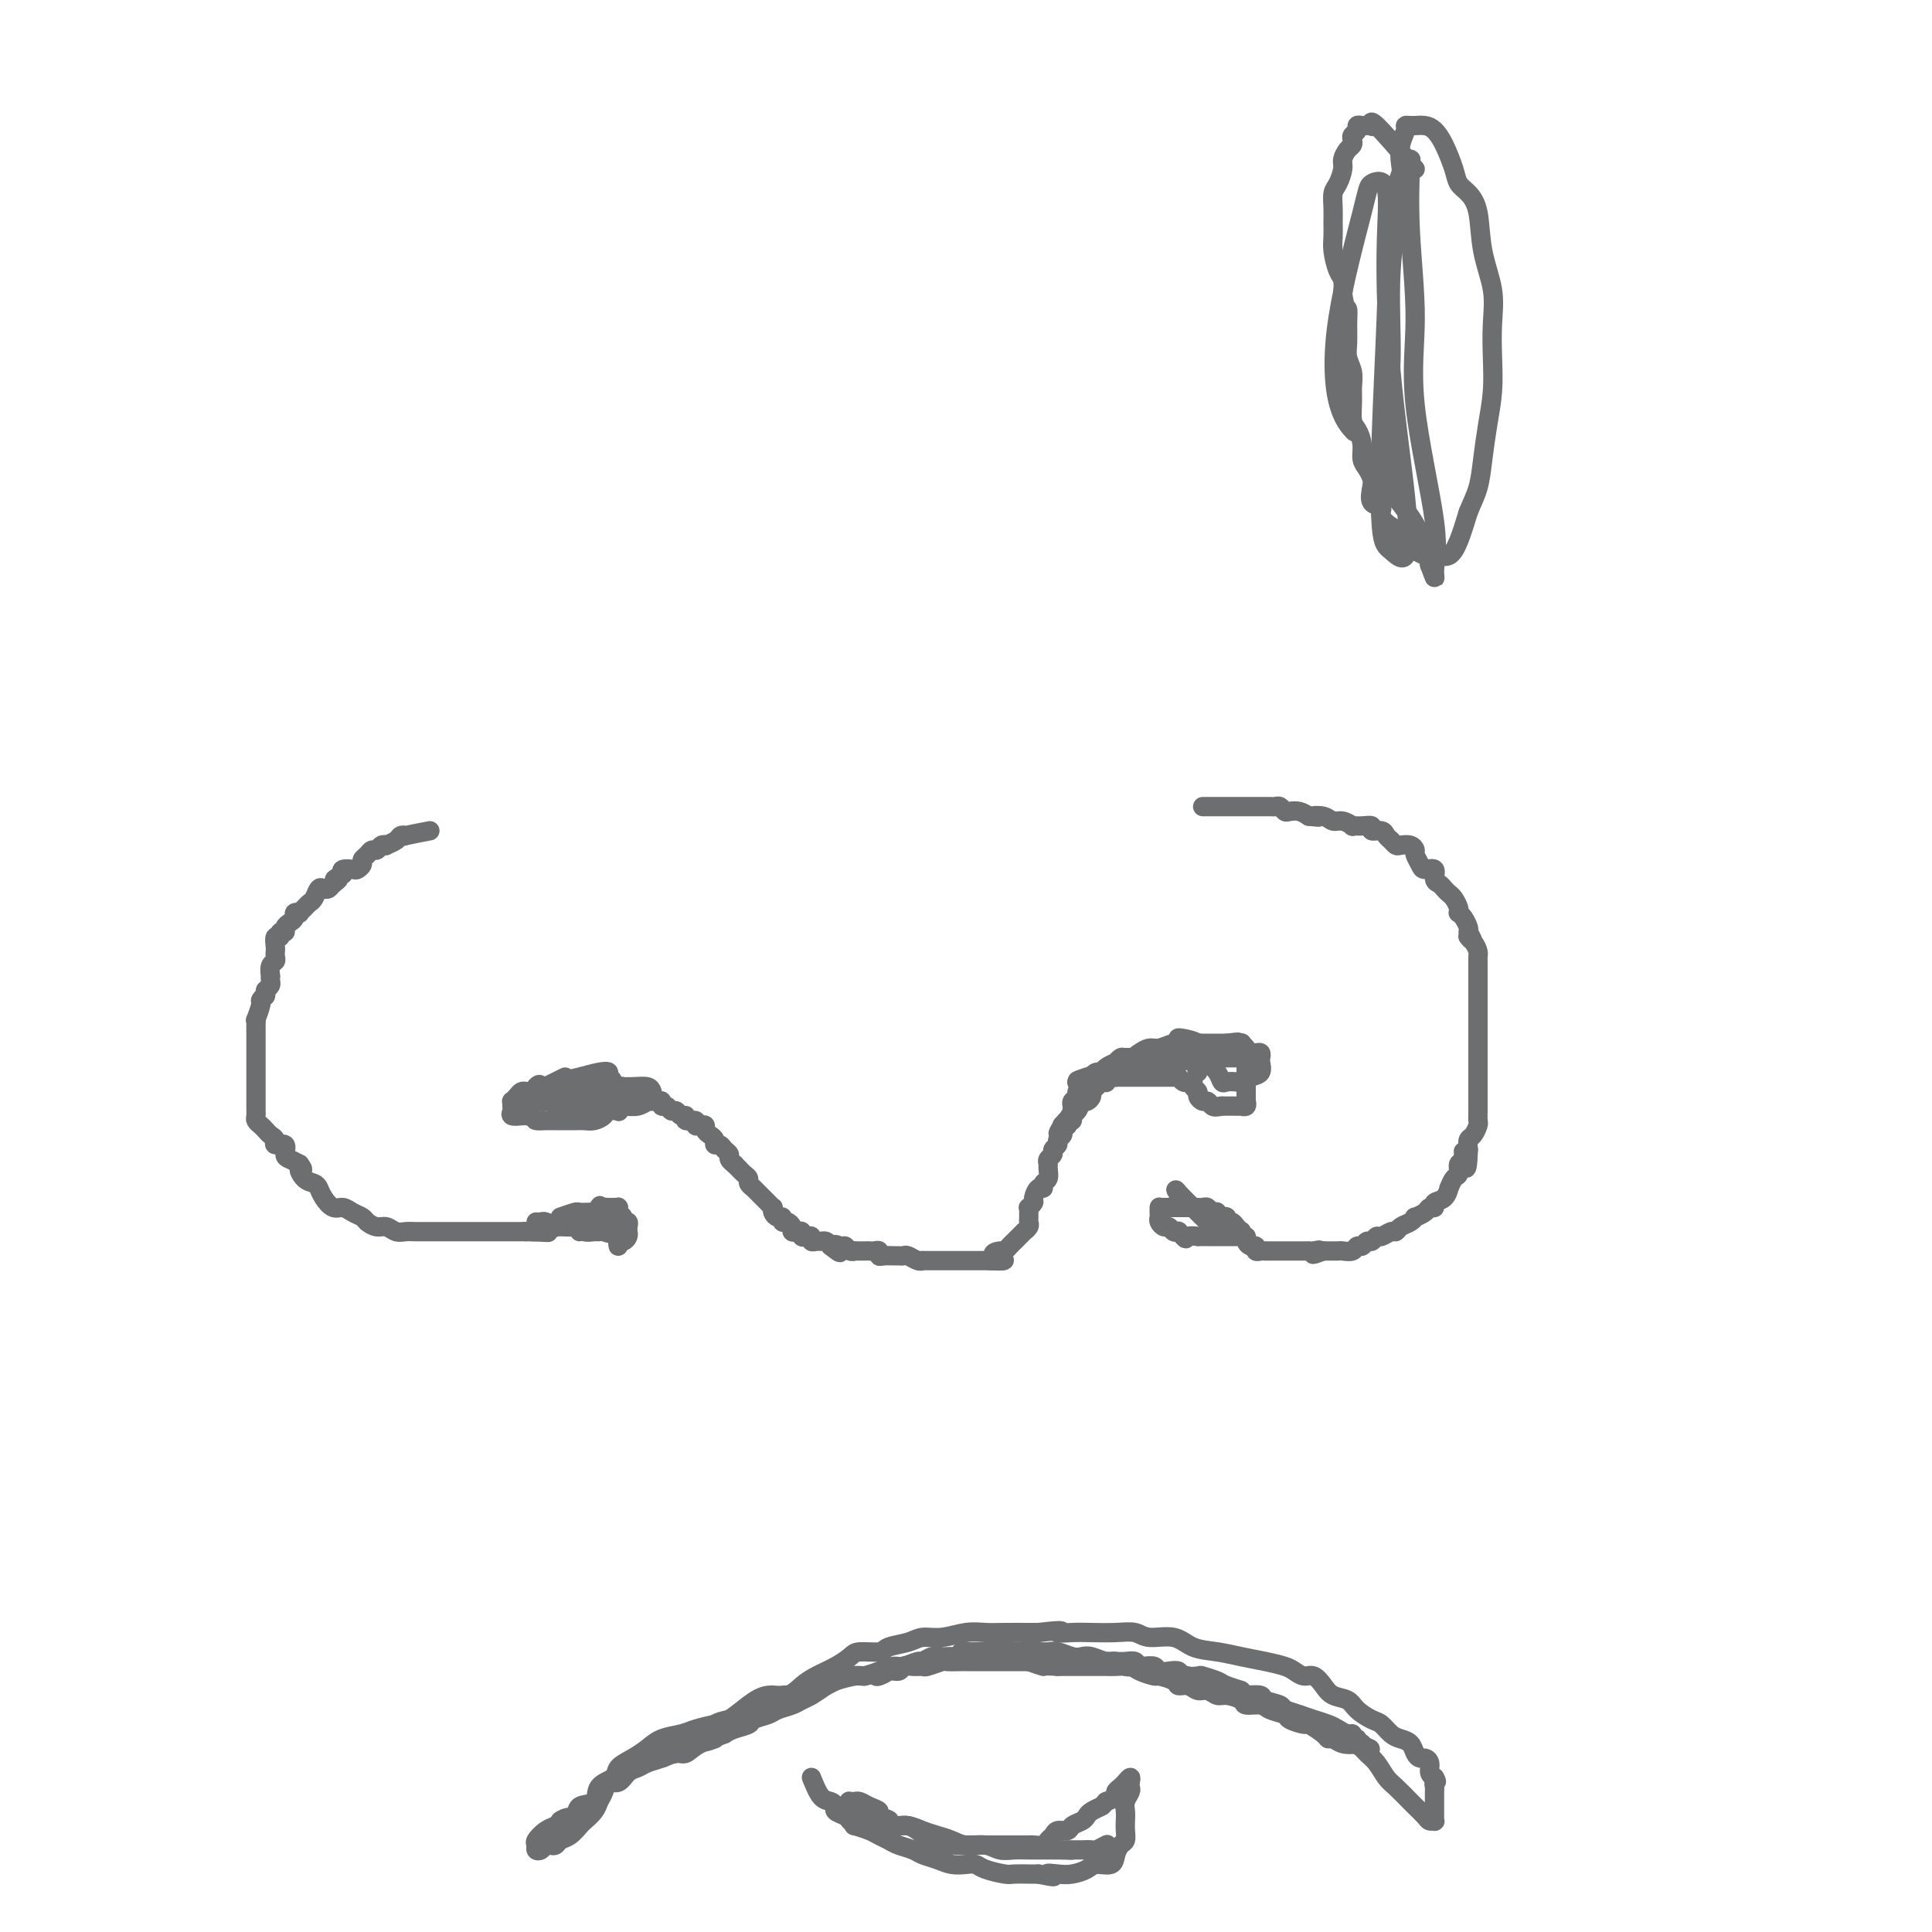 <svg viewBox='0 0 400 400' version='1.1' xmlns='http://www.w3.org/2000/svg' xmlns:xlink='http://www.w3.org/1999/xlink'><g fill='none' stroke='#6D6E70' stroke-width='4' stroke-linecap='round' stroke-linejoin='round'><path d='M89,172c-2.140,0.417 -4.280,0.833 -5,1c-0.720,0.167 -0.020,0.083 0,0c0.020,-0.083 -0.639,-0.167 -1,0c-0.361,0.167 -0.425,0.585 -1,1c-0.575,0.415 -1.660,0.828 -2,1c-0.340,0.172 0.064,0.101 0,0c-0.064,-0.101 -0.595,-0.234 -1,0c-0.405,0.234 -0.682,0.836 -1,1c-0.318,0.164 -0.677,-0.110 -1,0c-0.323,0.110 -0.610,0.604 -1,1c-0.390,0.396 -0.882,0.694 -1,1c-0.118,0.306 0.140,0.621 0,1c-0.140,0.379 -0.677,0.823 -1,1c-0.323,0.177 -0.433,0.086 -1,0c-0.567,-0.086 -1.591,-0.167 -2,0c-0.409,0.167 -0.205,0.584 0,1'/><path d='M71,181c-2.963,1.574 -1.371,1.008 -1,1c0.371,-0.008 -0.478,0.540 -1,1c-0.522,0.460 -0.717,0.830 -1,1c-0.283,0.170 -0.653,0.139 -1,0c-0.347,-0.139 -0.671,-0.387 -1,0c-0.329,0.387 -0.661,1.410 -1,2c-0.339,0.590 -0.683,0.746 -1,1c-0.317,0.254 -0.606,0.607 -1,1c-0.394,0.393 -0.893,0.826 -1,1c-0.107,0.174 0.177,0.088 0,0c-0.177,-0.088 -0.817,-0.177 -1,0c-0.183,0.177 0.091,0.621 0,1c-0.091,0.379 -0.545,0.694 -1,1c-0.455,0.306 -0.910,0.602 -1,1c-0.090,0.398 0.186,0.898 0,1c-0.186,0.102 -0.834,-0.193 -1,0c-0.166,0.193 0.152,0.875 0,1c-0.152,0.125 -0.773,-0.307 -1,0c-0.227,0.307 -0.061,1.353 0,2c0.061,0.647 0.017,0.895 0,1c-0.017,0.105 -0.008,0.068 0,0c0.008,-0.068 0.016,-0.168 0,0c-0.016,0.168 -0.057,0.605 0,1c0.057,0.395 0.211,0.750 0,1c-0.211,0.250 -0.788,0.396 -1,1c-0.212,0.604 -0.060,1.667 0,2c0.060,0.333 0.026,-0.066 0,0c-0.026,0.066 -0.046,0.595 0,1c0.046,0.405 0.156,0.687 0,1c-0.156,0.313 -0.578,0.656 -1,1'/><path d='M55,205c-0.399,2.025 0.103,1.088 0,1c-0.103,-0.088 -0.812,0.672 -1,1c-0.188,0.328 0.146,0.224 0,1c-0.146,0.776 -0.771,2.432 -1,3c-0.229,0.568 -0.061,0.049 0,0c0.061,-0.049 0.016,0.372 0,1c-0.016,0.628 -0.004,1.464 0,2c0.004,0.536 0.001,0.774 0,1c-0.001,0.226 -0.000,0.441 0,1c0.000,0.559 0.000,1.463 0,2c-0.000,0.537 -0.000,0.706 0,1c0.000,0.294 0.000,0.712 0,1c-0.000,0.288 -0.000,0.444 0,1c0.000,0.556 -0.000,1.511 0,2c0.000,0.489 0.000,0.512 0,1c-0.000,0.488 -0.000,1.440 0,2c0.000,0.560 0.000,0.727 0,1c-0.000,0.273 -0.001,0.650 0,1c0.001,0.350 0.003,0.671 0,1c-0.003,0.329 -0.012,0.665 0,1c0.012,0.335 0.044,0.667 0,1c-0.044,0.333 -0.165,0.666 0,1c0.165,0.334 0.617,0.668 1,1c0.383,0.332 0.699,0.662 1,1c0.301,0.338 0.588,0.686 1,1c0.412,0.314 0.950,0.595 1,1c0.050,0.405 -0.387,0.935 0,1c0.387,0.065 1.599,-0.333 2,0c0.401,0.333 -0.007,1.397 0,2c0.007,0.603 0.431,0.744 1,1c0.569,0.256 1.285,0.628 2,1'/><path d='M62,241c1.360,1.820 0.262,0.871 0,1c-0.262,0.129 0.314,1.335 1,2c0.686,0.665 1.482,0.790 2,1c0.518,0.210 0.757,0.504 1,1c0.243,0.496 0.489,1.194 1,2c0.511,0.806 1.288,1.721 2,2c0.712,0.279 1.360,-0.079 2,0c0.640,0.079 1.274,0.595 2,1c0.726,0.405 1.545,0.701 2,1c0.455,0.299 0.545,0.602 1,1c0.455,0.398 1.276,0.891 2,1c0.724,0.109 1.350,-0.167 2,0c0.650,0.167 1.324,0.777 2,1c0.676,0.223 1.354,0.060 2,0c0.646,-0.060 1.260,-0.016 2,0c0.740,0.016 1.607,0.004 2,0c0.393,-0.004 0.313,-0.001 1,0c0.687,0.001 2.143,0.000 3,0c0.857,-0.000 1.117,-0.000 2,0c0.883,0.000 2.391,0.000 3,0c0.609,-0.000 0.319,-0.000 1,0c0.681,0.000 2.333,0.000 3,0c0.667,-0.000 0.350,-0.000 1,0c0.650,0.000 2.268,0.000 3,0c0.732,-0.000 0.578,-0.000 1,0c0.422,0.000 1.420,0.000 2,0c0.580,-0.000 0.743,-0.000 1,0c0.257,0.000 0.608,0.000 1,0c0.392,-0.000 0.826,-0.000 1,0c0.174,0.000 0.087,0.000 0,0'/><path d='M111,255c5.250,0.310 0.875,0.083 -1,0c-1.875,-0.083 -1.250,-0.024 -1,0c0.250,0.024 0.125,0.012 0,0'/><path d='M116,252c1.209,-0.422 2.419,-0.845 3,-1c0.581,-0.155 0.534,-0.043 1,0c0.466,0.043 1.445,0.015 2,0c0.555,-0.015 0.687,-0.019 1,0c0.313,0.019 0.806,0.061 1,0c0.194,-0.061 0.090,-0.224 0,0c-0.090,0.224 -0.164,0.834 0,1c0.164,0.166 0.567,-0.113 1,0c0.433,0.113 0.898,0.619 1,1c0.102,0.381 -0.158,0.638 0,1c0.158,0.362 0.735,0.828 1,1c0.265,0.172 0.219,0.049 0,0c-0.219,-0.049 -0.609,-0.025 -1,0'/><path d='M126,255c0.444,0.618 -0.444,0.162 -1,0c-0.556,-0.162 -0.778,-0.029 -1,0c-0.222,0.029 -0.443,-0.045 -1,0c-0.557,0.045 -1.450,0.208 -2,0c-0.550,-0.208 -0.759,-0.787 -1,-1c-0.241,-0.213 -0.516,-0.061 -1,0c-0.484,0.061 -1.176,0.030 -2,0c-0.824,-0.030 -1.780,-0.061 -2,0c-0.220,0.061 0.295,0.212 0,0c-0.295,-0.212 -1.399,-0.789 -2,-1c-0.601,-0.211 -0.700,-0.057 -1,0c-0.300,0.057 -0.800,0.016 -1,0c-0.200,-0.016 -0.100,-0.008 0,0'/><path d='M107,231c1.591,-2.536 3.182,-5.072 4,-6c0.818,-0.928 0.862,-0.249 1,0c0.138,0.249 0.368,0.067 1,0c0.632,-0.067 1.666,-0.018 2,0c0.334,0.018 -0.031,0.005 0,0c0.031,-0.005 0.460,-0.001 1,0c0.540,0.001 1.191,0.000 2,0c0.809,-0.000 1.775,-0.000 2,0c0.225,0.000 -0.291,0.000 0,0c0.291,-0.000 1.387,0.000 2,0c0.613,-0.000 0.742,-0.000 1,0c0.258,0.000 0.647,0.000 1,0c0.353,-0.000 0.672,-0.001 1,0c0.328,0.001 0.665,0.003 1,0c0.335,-0.003 0.667,-0.011 1,0c0.333,0.011 0.667,0.041 1,0c0.333,-0.041 0.667,-0.155 1,0c0.333,0.155 0.667,0.577 1,1'/><path d='M130,226c3.122,0.090 1.427,-0.186 1,0c-0.427,0.186 0.414,0.835 1,1c0.586,0.165 0.917,-0.153 1,0c0.083,0.153 -0.084,0.777 0,1c0.084,0.223 0.418,0.045 1,0c0.582,-0.045 1.413,0.045 2,0c0.587,-0.045 0.931,-0.223 1,0c0.069,0.223 -0.137,0.849 0,1c0.137,0.151 0.615,-0.171 1,0c0.385,0.171 0.675,0.834 1,1c0.325,0.166 0.683,-0.167 1,0c0.317,0.167 0.592,0.833 1,1c0.408,0.167 0.949,-0.165 1,0c0.051,0.165 -0.389,0.828 0,1c0.389,0.172 1.606,-0.147 2,0c0.394,0.147 -0.035,0.760 0,1c0.035,0.240 0.535,0.105 1,0c0.465,-0.105 0.894,-0.182 1,0c0.106,0.182 -0.112,0.622 0,1c0.112,0.378 0.555,0.693 1,1c0.445,0.307 0.894,0.607 1,1c0.106,0.393 -0.130,0.879 0,1c0.130,0.121 0.627,-0.121 1,0c0.373,0.121 0.622,0.607 1,1c0.378,0.393 0.885,0.693 1,1c0.115,0.307 -0.161,0.621 0,1c0.161,0.379 0.760,0.823 1,1c0.240,0.177 0.120,0.089 0,0'/><path d='M152,241c1.730,1.726 1.056,1.041 1,1c-0.056,-0.041 0.506,0.563 1,1c0.494,0.437 0.920,0.709 1,1c0.080,0.291 -0.186,0.603 0,1c0.186,0.397 0.823,0.880 1,1c0.177,0.120 -0.107,-0.121 0,0c0.107,0.121 0.603,0.606 1,1c0.397,0.394 0.694,0.697 1,1c0.306,0.303 0.621,0.607 1,1c0.379,0.393 0.824,0.875 1,1c0.176,0.125 0.085,-0.106 0,0c-0.085,0.106 -0.164,0.549 0,1c0.164,0.451 0.570,0.908 1,1c0.430,0.092 0.885,-0.182 1,0c0.115,0.182 -0.110,0.820 0,1c0.110,0.180 0.555,-0.096 1,0c0.445,0.096 0.889,0.565 1,1c0.111,0.435 -0.111,0.835 0,1c0.111,0.165 0.556,0.096 1,0c0.444,-0.096 0.889,-0.218 1,0c0.111,0.218 -0.111,0.776 0,1c0.111,0.224 0.554,0.113 1,0c0.446,-0.113 0.893,-0.227 1,0c0.107,0.227 -0.126,0.796 0,1c0.126,0.204 0.611,0.044 1,0c0.389,-0.044 0.682,0.026 1,0c0.318,-0.026 0.662,-0.150 1,0c0.338,0.150 0.669,0.575 1,1'/><path d='M172,258c3.273,2.626 1.456,0.689 1,0c-0.456,-0.689 0.450,-0.132 1,0c0.550,0.132 0.742,-0.161 1,0c0.258,0.161 0.580,0.775 1,1c0.420,0.225 0.938,0.061 1,0c0.062,-0.061 -0.333,-0.017 0,0c0.333,0.017 1.395,0.008 2,0c0.605,-0.008 0.752,-0.016 1,0c0.248,0.016 0.595,0.057 1,0c0.405,-0.057 0.868,-0.211 1,0c0.132,0.211 -0.066,0.789 0,1c0.066,0.211 0.398,0.056 1,0c0.602,-0.056 1.474,-0.011 2,0c0.526,0.011 0.705,-0.011 1,0c0.295,0.011 0.704,0.056 1,0c0.296,-0.056 0.477,-0.211 1,0c0.523,0.211 1.388,0.789 2,1c0.612,0.211 0.971,0.057 1,0c0.029,-0.057 -0.272,-0.015 0,0c0.272,0.015 1.118,0.004 2,0c0.882,-0.004 1.799,-0.001 2,0c0.201,0.001 -0.315,0.000 0,0c0.315,-0.000 1.459,-0.000 2,0c0.541,0.000 0.477,0.000 1,0c0.523,-0.000 1.633,-0.000 2,0c0.367,0.000 -0.007,0.000 0,0c0.007,-0.000 0.397,-0.000 1,0c0.603,0.000 1.419,0.000 2,0c0.581,-0.000 0.926,-0.000 1,0c0.074,0.000 -0.122,0.000 0,0c0.122,-0.000 0.561,-0.000 1,0'/><path d='M205,261c5.284,0.302 1.993,-0.444 1,-1c-0.993,-0.556 0.311,-0.922 1,-1c0.689,-0.078 0.763,0.133 1,0c0.237,-0.133 0.637,-0.609 1,-1c0.363,-0.391 0.690,-0.696 1,-1c0.310,-0.304 0.605,-0.606 1,-1c0.395,-0.394 0.890,-0.879 1,-1c0.110,-0.121 -0.167,0.123 0,0c0.167,-0.123 0.777,-0.611 1,-1c0.223,-0.389 0.059,-0.678 0,-1c-0.059,-0.322 -0.012,-0.678 0,-1c0.012,-0.322 -0.012,-0.610 0,-1c0.012,-0.390 0.058,-0.883 0,-1c-0.058,-0.117 -0.222,0.141 0,0c0.222,-0.141 0.829,-0.682 1,-1c0.171,-0.318 -0.094,-0.413 0,-1c0.094,-0.587 0.547,-1.667 1,-2c0.453,-0.333 0.906,0.079 1,0c0.094,-0.079 -0.172,-0.651 0,-1c0.172,-0.349 0.782,-0.475 1,-1c0.218,-0.525 0.043,-1.450 0,-2c-0.043,-0.550 0.045,-0.725 0,-1c-0.045,-0.275 -0.223,-0.651 0,-1c0.223,-0.349 0.848,-0.671 1,-1c0.152,-0.329 -0.170,-0.666 0,-1c0.170,-0.334 0.833,-0.667 1,-1c0.167,-0.333 -0.161,-0.667 0,-1c0.161,-0.333 0.813,-0.667 1,-1c0.187,-0.333 -0.089,-0.667 0,-1c0.089,-0.333 0.545,-0.667 1,-1'/><path d='M221,233c1.331,-3.582 0.159,-1.537 0,-1c-0.159,0.537 0.693,-0.433 1,-1c0.307,-0.567 0.067,-0.729 0,-1c-0.067,-0.271 0.038,-0.650 0,-1c-0.038,-0.350 -0.218,-0.672 0,-1c0.218,-0.328 0.833,-0.661 1,-1c0.167,-0.339 -0.114,-0.682 0,-1c0.114,-0.318 0.622,-0.611 1,-1c0.378,-0.389 0.626,-0.874 1,-1c0.374,-0.126 0.872,0.107 1,0c0.128,-0.107 -0.116,-0.555 0,-1c0.116,-0.445 0.590,-0.889 1,-1c0.410,-0.111 0.754,0.110 1,0c0.246,-0.110 0.393,-0.551 1,-1c0.607,-0.449 1.673,-0.905 2,-1c0.327,-0.095 -0.085,0.172 0,0c0.085,-0.172 0.666,-0.782 1,-1c0.334,-0.218 0.422,-0.044 1,0c0.578,0.044 1.646,-0.041 2,0c0.354,0.041 -0.007,0.207 0,0c0.007,-0.207 0.382,-0.788 1,-1c0.618,-0.212 1.479,-0.056 2,0c0.521,0.056 0.703,0.011 1,0c0.297,-0.011 0.709,0.011 1,0c0.291,-0.011 0.463,-0.056 1,0c0.537,0.056 1.441,0.211 2,0c0.559,-0.211 0.774,-0.789 1,-1c0.226,-0.211 0.463,-0.057 1,0c0.537,0.057 1.375,0.015 2,0c0.625,-0.015 1.036,-0.004 1,0c-0.036,0.004 -0.518,0.002 -1,0'/><path d='M247,217c2.676,-0.756 -0.634,-0.146 -2,0c-1.366,0.146 -0.790,-0.172 -1,0c-0.210,0.172 -1.208,0.834 -2,1c-0.792,0.166 -1.378,-0.163 -2,0c-0.622,0.163 -1.280,0.818 -2,1c-0.720,0.182 -1.502,-0.109 -2,0c-0.498,0.109 -0.712,0.616 -1,1c-0.288,0.384 -0.651,0.643 -1,1c-0.349,0.357 -0.685,0.813 -1,1c-0.315,0.187 -0.610,0.106 -1,0c-0.390,-0.106 -0.874,-0.239 -1,0c-0.126,0.239 0.107,0.848 0,1c-0.107,0.152 -0.553,-0.152 -1,0c-0.447,0.152 -0.894,0.762 -1,1c-0.106,0.238 0.130,0.105 0,0c-0.130,-0.105 -0.626,-0.181 -1,0c-0.374,0.181 -0.625,0.621 -1,1c-0.375,0.379 -0.874,0.698 -1,1c-0.126,0.302 0.120,0.588 0,1c-0.120,0.412 -0.605,0.951 -1,1c-0.395,0.049 -0.698,-0.390 -1,0c-0.302,0.390 -0.602,1.611 -1,2c-0.398,0.389 -0.895,-0.053 -1,0c-0.105,0.053 0.182,0.602 0,1c-0.182,0.398 -0.833,0.645 -1,1c-0.167,0.355 0.151,0.817 0,1c-0.151,0.183 -0.771,0.088 -1,0c-0.229,-0.088 -0.065,-0.168 0,0c0.065,0.168 0.033,0.584 0,1'/><path d='M220,234c-1.745,1.694 -0.608,-0.069 0,-1c0.608,-0.931 0.688,-1.028 1,-1c0.312,0.028 0.857,0.181 1,0c0.143,-0.181 -0.115,-0.696 0,-1c0.115,-0.304 0.603,-0.396 1,-1c0.397,-0.604 0.701,-1.720 1,-2c0.299,-0.280 0.591,0.277 1,0c0.409,-0.277 0.936,-1.387 1,-2c0.064,-0.613 -0.334,-0.727 0,-1c0.334,-0.273 1.402,-0.704 2,-1c0.598,-0.296 0.728,-0.457 1,-1c0.272,-0.543 0.688,-1.469 1,-2c0.312,-0.531 0.521,-0.668 1,-1c0.479,-0.332 1.229,-0.858 2,-1c0.771,-0.142 1.561,0.102 2,0c0.439,-0.102 0.525,-0.549 1,-1c0.475,-0.451 1.339,-0.905 2,-1c0.661,-0.095 1.118,0.171 2,0c0.882,-0.171 2.190,-0.778 3,-1c0.810,-0.222 1.124,-0.060 2,0c0.876,0.060 2.315,0.016 3,0c0.685,-0.016 0.617,-0.004 1,0c0.383,0.004 1.219,0.001 2,0c0.781,-0.001 1.509,-0.000 2,0c0.491,0.000 0.746,0.000 1,0'/><path d='M254,216c3.637,-0.468 2.228,-0.137 2,0c-0.228,0.137 0.723,0.079 1,0c0.277,-0.079 -0.122,-0.180 0,0c0.122,0.180 0.765,0.640 1,1c0.235,0.360 0.063,0.621 0,1c-0.063,0.379 -0.017,0.875 0,1c0.017,0.125 0.005,-0.121 0,0c-0.005,0.121 -0.001,0.611 0,1c0.001,0.389 0.000,0.678 0,1c-0.000,0.322 -0.000,0.678 0,1c0.000,0.322 0.000,0.611 0,1c-0.000,0.389 -0.000,0.877 0,1c0.000,0.123 0.000,-0.121 0,0c-0.000,0.121 -0.000,0.606 0,1c0.000,0.394 0.001,0.698 0,1c-0.001,0.302 -0.004,0.603 0,1c0.004,0.397 0.017,0.891 0,1c-0.017,0.109 -0.063,-0.167 0,0c0.063,0.167 0.234,0.777 0,1c-0.234,0.223 -0.872,0.060 -1,0c-0.128,-0.060 0.254,-0.016 0,0c-0.254,0.016 -1.145,0.004 -2,0c-0.855,-0.004 -1.673,-0.001 -2,0c-0.327,0.001 -0.164,0.001 0,0'/><path d='M253,229c-1.177,0.219 -1.621,0.266 -2,0c-0.379,-0.266 -0.694,-0.845 -1,-1c-0.306,-0.155 -0.603,0.112 -1,0c-0.397,-0.112 -0.894,-0.605 -1,-1c-0.106,-0.395 0.179,-0.693 0,-1c-0.179,-0.307 -0.822,-0.622 -1,-1c-0.178,-0.378 0.111,-0.819 0,-1c-0.111,-0.181 -0.620,-0.101 -1,0c-0.380,0.101 -0.630,0.223 -1,0c-0.370,-0.223 -0.860,-0.792 -1,-1c-0.140,-0.208 0.069,-0.056 0,0c-0.069,0.056 -0.417,0.015 -1,0c-0.583,-0.015 -1.403,-0.004 -2,0c-0.597,0.004 -0.971,0.001 -1,0c-0.029,-0.001 0.288,-0.000 0,0c-0.288,0.000 -1.181,0.000 -2,0c-0.819,-0.000 -1.563,-0.000 -2,0c-0.437,0.000 -0.568,0.000 -1,0c-0.432,-0.000 -1.166,-0.000 -2,0c-0.834,0.000 -1.768,0.000 -2,0c-0.232,-0.000 0.237,-0.001 0,0c-0.237,0.001 -1.182,0.004 -2,0c-0.818,-0.004 -1.509,-0.015 -2,0c-0.491,0.015 -0.781,0.056 -1,0c-0.219,-0.056 -0.367,-0.207 -1,0c-0.633,0.207 -1.752,0.774 -2,1c-0.248,0.226 0.376,0.113 1,0'/><path d='M224,224c-2.570,-0.089 0.503,-0.813 2,-1c1.497,-0.187 1.416,0.161 2,0c0.584,-0.161 1.833,-0.831 3,-1c1.167,-0.169 2.253,0.165 3,0c0.747,-0.165 1.154,-0.828 2,-1c0.846,-0.172 2.132,0.146 3,0c0.868,-0.146 1.317,-0.757 2,-1c0.683,-0.243 1.600,-0.118 2,0c0.400,0.118 0.282,0.228 1,0c0.718,-0.228 2.272,-0.793 3,-1c0.728,-0.207 0.631,-0.055 1,0c0.369,0.055 1.203,0.015 2,0c0.797,-0.015 1.558,-0.004 2,0c0.442,0.004 0.566,-0.000 1,0c0.434,0.000 1.177,0.004 2,0c0.823,-0.004 1.727,-0.016 2,0c0.273,0.016 -0.085,0.061 0,0c0.085,-0.061 0.613,-0.229 1,0c0.387,0.229 0.633,0.856 1,1c0.367,0.144 0.854,-0.195 1,0c0.146,0.195 -0.050,0.924 0,1c0.050,0.076 0.347,-0.502 0,-1c-0.347,-0.498 -1.339,-0.918 -2,-1c-0.661,-0.082 -0.992,0.174 -1,0c-0.008,-0.174 0.305,-0.778 0,-1c-0.305,-0.222 -1.230,-0.064 -2,0c-0.770,0.064 -1.385,0.032 -2,0'/><path d='M253,218c-1.218,-0.309 -0.764,-0.083 -1,0c-0.236,0.083 -1.163,0.022 -2,0c-0.837,-0.022 -1.583,-0.006 -2,0c-0.417,0.006 -0.504,0.002 -1,0c-0.496,-0.002 -1.401,-0.000 -2,0c-0.599,0.000 -0.892,0.000 -1,0c-0.108,-0.000 -0.031,-0.000 0,0c0.031,0.000 0.015,0.000 0,0'/><path d='M248,222c-0.435,-1.298 -0.870,-2.597 0,-3c0.870,-0.403 3.045,0.088 4,0c0.955,-0.088 0.690,-0.756 1,-1c0.310,-0.244 1.196,-0.065 2,0c0.804,0.065 1.526,0.017 2,0c0.474,-0.017 0.702,-0.001 1,0c0.298,0.001 0.668,-0.012 1,0c0.332,0.012 0.626,0.048 1,0c0.374,-0.048 0.826,-0.182 1,0c0.174,0.182 0.068,0.679 0,1c-0.068,0.321 -0.097,0.464 0,1c0.097,0.536 0.321,1.464 0,2c-0.321,0.536 -1.185,0.681 -2,1c-0.815,0.319 -1.579,0.812 -2,1c-0.421,0.188 -0.497,0.073 -1,0c-0.503,-0.073 -1.433,-0.102 -2,0c-0.567,0.102 -0.770,0.336 -1,0c-0.230,-0.336 -0.486,-1.242 -1,-2c-0.514,-0.758 -1.285,-1.366 -2,-2c-0.715,-0.634 -1.372,-1.292 -2,-2c-0.628,-0.708 -1.226,-1.466 -2,-2c-0.774,-0.534 -1.723,-0.844 -2,-1c-0.277,-0.156 0.118,-0.157 1,0c0.882,0.157 2.252,0.474 3,1c0.748,0.526 0.874,1.263 1,2'/><path d='M117,223c-2.560,1.268 -5.120,2.535 -6,3c-0.880,0.465 -0.081,0.127 0,0c0.081,-0.127 -0.556,-0.044 -1,0c-0.444,0.044 -0.693,0.050 -1,0c-0.307,-0.050 -0.671,-0.154 -1,0c-0.329,0.154 -0.624,0.566 -1,1c-0.376,0.434 -0.835,0.891 -1,1c-0.165,0.109 -0.038,-0.128 0,0c0.038,0.128 -0.015,0.623 0,1c0.015,0.377 0.098,0.637 0,1c-0.098,0.363 -0.377,0.829 0,1c0.377,0.171 1.409,0.046 2,0c0.591,-0.046 0.740,-0.013 1,0c0.260,0.013 0.630,0.007 1,0'/><path d='M110,231c0.755,0.691 0.643,0.917 1,1c0.357,0.083 1.184,0.022 2,0c0.816,-0.022 1.622,-0.005 2,0c0.378,0.005 0.329,-0.001 1,0c0.671,0.001 2.062,0.011 3,0c0.938,-0.011 1.422,-0.042 2,0c0.578,0.042 1.250,0.156 2,0c0.750,-0.156 1.577,-0.582 2,-1c0.423,-0.418 0.443,-0.829 1,-1c0.557,-0.171 1.651,-0.102 2,0c0.349,0.102 -0.047,0.238 0,0c0.047,-0.238 0.538,-0.848 1,-1c0.462,-0.152 0.894,0.156 1,0c0.106,-0.156 -0.116,-0.777 0,-1c0.116,-0.223 0.568,-0.050 1,0c0.432,0.050 0.842,-0.025 1,0c0.158,0.025 0.065,0.150 0,0c-0.065,-0.150 -0.100,-0.576 0,-1c0.100,-0.424 0.335,-0.846 0,-1c-0.335,-0.154 -1.241,-0.041 -2,0c-0.759,0.041 -1.373,0.011 -2,0c-0.627,-0.011 -1.267,-0.003 -2,0c-0.733,0.003 -1.558,-0.000 -2,0c-0.442,0.000 -0.503,0.003 -1,0c-0.497,-0.003 -1.432,-0.011 -2,0c-0.568,0.011 -0.768,0.041 -1,0c-0.232,-0.041 -0.495,-0.155 -1,0c-0.505,0.155 -1.253,0.577 -2,1'/><path d='M117,227c-2.486,0.067 -1.201,0.736 -1,1c0.201,0.264 -0.684,0.123 -1,0c-0.316,-0.123 -0.065,-0.229 0,0c0.065,0.229 -0.055,0.794 0,1c0.055,0.206 0.286,0.055 1,0c0.714,-0.055 1.910,-0.014 3,0c1.090,0.014 2.074,0.001 3,0c0.926,-0.001 1.793,0.011 3,0c1.207,-0.011 2.755,-0.044 4,0c1.245,0.044 2.189,0.166 3,0c0.811,-0.166 1.491,-0.619 2,-1c0.509,-0.381 0.847,-0.691 1,-1c0.153,-0.309 0.121,-0.619 0,-1c-0.121,-0.381 -0.331,-0.834 -1,-1c-0.669,-0.166 -1.798,-0.044 -3,0c-1.202,0.044 -2.476,0.012 -3,0c-0.524,-0.012 -0.298,-0.003 -1,0c-0.702,0.003 -2.334,0.001 -3,0c-0.666,-0.001 -0.367,-0.001 -1,0c-0.633,0.001 -2.198,0.004 -3,0c-0.802,-0.004 -0.843,-0.015 -1,0c-0.157,0.015 -0.432,0.056 -1,0c-0.568,-0.056 -1.428,-0.210 -2,0c-0.572,0.210 -0.855,0.783 0,1c0.855,0.217 2.848,0.079 4,0c1.152,-0.079 1.464,-0.098 2,0c0.536,0.098 1.296,0.314 2,0c0.704,-0.314 1.352,-1.157 2,-2'/><path d='M126,224c1.529,-0.324 0.351,-0.635 0,-1c-0.351,-0.365 0.124,-0.785 0,-1c-0.124,-0.215 -0.849,-0.227 -2,0c-1.151,0.227 -2.730,0.691 -4,1c-1.270,0.309 -2.231,0.461 -3,1c-0.769,0.539 -1.344,1.465 -2,2c-0.656,0.535 -1.392,0.680 -2,1c-0.608,0.320 -1.087,0.817 -1,1c0.087,0.183 0.739,0.052 1,0c0.261,-0.052 0.130,-0.026 0,0'/><path d='M249,167c2.839,-0.000 5.677,-0.000 7,0c1.323,0.000 1.129,0.000 1,0c-0.129,-0.000 -0.193,-0.000 0,0c0.193,0.000 0.643,0.000 1,0c0.357,-0.000 0.621,-0.000 1,0c0.379,0.000 0.871,0.000 1,0c0.129,-0.000 -0.106,-0.000 0,0c0.106,0.000 0.553,0.000 1,0c0.447,-0.000 0.893,-0.001 1,0c0.107,0.001 -0.126,0.004 0,0c0.126,-0.004 0.610,-0.015 1,0c0.390,0.015 0.685,0.056 1,0c0.315,-0.056 0.651,-0.208 1,0c0.349,0.208 0.712,0.777 1,1c0.288,0.223 0.501,0.098 1,0c0.499,-0.098 1.286,-0.171 2,0c0.714,0.171 1.357,0.585 2,1'/><path d='M271,169c3.535,0.327 1.372,0.144 1,0c-0.372,-0.144 1.048,-0.249 2,0c0.952,0.249 1.437,0.852 2,1c0.563,0.148 1.202,-0.157 2,0c0.798,0.157 1.753,0.778 2,1c0.247,0.222 -0.214,0.045 0,0c0.214,-0.045 1.104,0.044 2,0c0.896,-0.044 1.798,-0.219 2,0c0.202,0.219 -0.297,0.833 0,1c0.297,0.167 1.388,-0.113 2,0c0.612,0.113 0.745,0.618 1,1c0.255,0.382 0.633,0.642 1,1c0.367,0.358 0.724,0.816 1,1c0.276,0.184 0.469,0.094 1,0c0.531,-0.094 1.398,-0.193 2,0c0.602,0.193 0.940,0.677 1,1c0.060,0.323 -0.156,0.486 0,1c0.156,0.514 0.686,1.381 1,2c0.314,0.619 0.413,0.992 1,1c0.587,0.008 1.663,-0.348 2,0c0.337,0.348 -0.065,1.402 0,2c0.065,0.598 0.595,0.741 1,1c0.405,0.259 0.683,0.634 1,1c0.317,0.366 0.673,0.725 1,1c0.327,0.275 0.626,0.468 1,1c0.374,0.532 0.822,1.403 1,2c0.178,0.597 0.086,0.920 0,1c-0.086,0.080 -0.167,-0.082 0,0c0.167,0.082 0.584,0.407 1,1c0.416,0.593 0.833,1.455 1,2c0.167,0.545 0.083,0.772 0,1'/><path d='M304,193c1.812,2.979 0.342,1.427 0,1c-0.342,-0.427 0.444,0.271 1,1c0.556,0.729 0.881,1.491 1,2c0.119,0.509 0.032,0.767 0,1c-0.032,0.233 -0.009,0.443 0,1c0.009,0.557 0.002,1.462 0,2c-0.002,0.538 -0.001,0.708 0,1c0.001,0.292 0.000,0.707 0,1c-0.000,0.293 -0.000,0.464 0,1c0.000,0.536 0.000,1.438 0,2c-0.000,0.562 -0.000,0.784 0,1c0.000,0.216 0.000,0.424 0,1c-0.000,0.576 -0.000,1.519 0,2c0.000,0.481 0.000,0.500 0,1c-0.000,0.500 -0.000,1.482 0,2c0.000,0.518 0.000,0.572 0,1c-0.000,0.428 -0.000,1.231 0,2c0.000,0.769 0.000,1.505 0,2c-0.000,0.495 -0.000,0.751 0,1c0.000,0.249 0.000,0.491 0,1c-0.000,0.509 -0.000,1.284 0,2c0.000,0.716 0.000,1.375 0,2c-0.000,0.625 -0.000,1.218 0,2c0.000,0.782 0.001,1.752 0,2c-0.001,0.248 -0.003,-0.228 0,0c0.003,0.228 0.011,1.160 0,2c-0.011,0.840 -0.042,1.590 0,2c0.042,0.410 0.155,0.481 0,1c-0.155,0.519 -0.580,1.486 -1,2c-0.420,0.514 -0.834,0.575 -1,1c-0.166,0.425 -0.083,1.212 0,2'/><path d='M304,238c-0.244,7.135 -0.853,2.474 -1,1c-0.147,-1.474 0.167,0.240 0,1c-0.167,0.760 -0.815,0.566 -1,1c-0.185,0.434 0.092,1.496 0,2c-0.092,0.504 -0.554,0.449 -1,1c-0.446,0.551 -0.875,1.707 -1,2c-0.125,0.293 0.054,-0.276 0,0c-0.054,0.276 -0.342,1.397 -1,2c-0.658,0.603 -1.687,0.687 -2,1c-0.313,0.313 0.088,0.853 0,1c-0.088,0.147 -0.667,-0.101 -1,0c-0.333,0.101 -0.422,0.552 -1,1c-0.578,0.448 -1.647,0.895 -2,1c-0.353,0.105 0.008,-0.131 0,0c-0.008,0.131 -0.387,0.628 -1,1c-0.613,0.372 -1.460,0.621 -2,1c-0.540,0.379 -0.775,0.890 -1,1c-0.225,0.110 -0.442,-0.182 -1,0c-0.558,0.182 -1.459,0.837 -2,1c-0.541,0.163 -0.723,-0.168 -1,0c-0.277,0.168 -0.651,0.833 -1,1c-0.349,0.167 -0.675,-0.166 -1,0c-0.325,0.166 -0.650,0.829 -1,1c-0.350,0.171 -0.724,-0.150 -1,0c-0.276,0.150 -0.455,0.772 -1,1c-0.545,0.228 -1.455,0.061 -2,0c-0.545,-0.061 -0.723,-0.016 -1,0c-0.277,0.016 -0.651,0.004 -1,0c-0.349,-0.004 -0.671,-0.001 -1,0c-0.329,0.001 -0.664,0.001 -1,0'/><path d='M274,259c-3.741,1.392 -1.594,0.373 -1,0c0.594,-0.373 -0.366,-0.100 -1,0c-0.634,0.100 -0.943,0.027 -1,0c-0.057,-0.027 0.140,-0.007 0,0c-0.140,0.007 -0.615,0.002 -1,0c-0.385,-0.002 -0.681,-0.001 -1,0c-0.319,0.001 -0.662,0.000 -1,0c-0.338,-0.000 -0.672,0.000 -1,0c-0.328,-0.000 -0.651,-0.000 -1,0c-0.349,0.000 -0.724,0.001 -1,0c-0.276,-0.001 -0.451,-0.004 -1,0c-0.549,0.004 -1.470,0.016 -2,0c-0.530,-0.016 -0.668,-0.060 -1,0c-0.332,0.060 -0.859,0.222 -1,0c-0.141,-0.222 0.102,-0.829 0,-1c-0.102,-0.171 -0.549,0.094 -1,0c-0.451,-0.094 -0.906,-0.547 -1,-1c-0.094,-0.453 0.172,-0.905 0,-1c-0.172,-0.095 -0.781,0.168 -1,0c-0.219,-0.168 -0.047,-0.767 0,-1c0.047,-0.233 -0.030,-0.100 0,0c0.030,0.100 0.167,0.167 0,0c-0.167,-0.167 -0.637,-0.566 -1,-1c-0.363,-0.434 -0.619,-0.901 -1,-1c-0.381,-0.099 -0.886,0.169 -1,0c-0.114,-0.169 0.161,-0.776 0,-1c-0.161,-0.224 -0.760,-0.064 -1,0c-0.240,0.064 -0.120,0.032 0,0'/><path d='M253,252c-1.571,-1.326 -0.998,-1.140 -1,-1c-0.002,0.140 -0.578,0.234 -1,0c-0.422,-0.234 -0.691,-0.795 -1,-1c-0.309,-0.205 -0.660,-0.055 -1,0c-0.340,0.055 -0.669,0.015 -1,0c-0.331,-0.015 -0.662,-0.004 -1,0c-0.338,0.004 -0.682,0.001 -1,0c-0.318,-0.001 -0.610,-0.000 -1,0c-0.390,0.000 -0.878,0.000 -1,0c-0.122,-0.000 0.121,-0.000 0,0c-0.121,0.000 -0.607,0.000 -1,0c-0.393,-0.000 -0.694,-0.001 -1,0c-0.306,0.001 -0.618,0.003 -1,0c-0.382,-0.003 -0.834,-0.012 -1,0c-0.166,0.012 -0.045,0.044 0,0c0.045,-0.044 0.015,-0.166 0,0c-0.015,0.166 -0.015,0.618 0,1c0.015,0.382 0.045,0.695 0,1c-0.045,0.305 -0.166,0.604 0,1c0.166,0.396 0.618,0.890 1,1c0.382,0.110 0.693,-0.164 1,0c0.307,0.164 0.608,0.766 1,1c0.392,0.234 0.875,0.102 1,0c0.125,-0.102 -0.107,-0.172 0,0c0.107,0.172 0.554,0.586 1,1'/><path d='M245,256c0.717,0.928 0.510,0.249 1,0c0.490,-0.249 1.676,-0.067 2,0c0.324,0.067 -0.215,0.018 0,0c0.215,-0.018 1.185,-0.005 2,0c0.815,0.005 1.475,0.001 2,0c0.525,-0.001 0.915,-0.000 1,0c0.085,0.000 -0.135,0.000 0,0c0.135,-0.000 0.624,-0.000 1,0c0.376,0.000 0.640,0.000 1,0c0.360,-0.000 0.817,-0.000 1,0c0.183,0.000 0.091,0.000 0,0'/><path d='M251,254c-2.958,-2.929 -5.917,-5.857 -7,-7c-1.083,-1.143 -0.292,-0.500 0,0c0.292,0.500 0.083,0.857 0,1c-0.083,0.143 -0.042,0.071 0,0'/><path d='M120,255c1.714,-2.113 3.429,-4.226 4,-5c0.571,-0.774 -0.001,-0.207 0,0c0.001,0.207 0.575,0.056 1,0c0.425,-0.056 0.703,-0.016 1,0c0.297,0.016 0.614,0.007 1,0c0.386,-0.007 0.839,-0.013 1,0c0.161,0.013 0.028,0.046 0,0c-0.028,-0.046 0.049,-0.171 0,0c-0.049,0.171 -0.223,0.637 0,1c0.223,0.363 0.845,0.623 1,1c0.155,0.377 -0.155,0.871 0,1c0.155,0.129 0.774,-0.106 1,0c0.226,0.106 0.058,0.554 0,1c-0.058,0.446 -0.005,0.889 0,1c0.005,0.111 -0.037,-0.111 0,0c0.037,0.111 0.154,0.556 0,1c-0.154,0.444 -0.580,0.889 -1,1c-0.420,0.111 -0.834,-0.111 -1,0c-0.166,0.111 -0.083,0.556 0,1'/><path d='M136,364c0.000,0.000 0.100,0.100 0.1,0.1'/><path d='M133,363c1.625,0.550 3.250,1.101 4,1c0.750,-0.101 0.624,-0.852 1,-1c0.376,-0.148 1.255,0.308 2,0c0.745,-0.308 1.357,-1.378 2,-2c0.643,-0.622 1.317,-0.796 2,-1c0.683,-0.204 1.376,-0.440 2,-1c0.624,-0.560 1.181,-1.445 2,-2c0.819,-0.555 1.900,-0.780 3,-1c1.100,-0.220 2.218,-0.436 3,-1c0.782,-0.564 1.227,-1.474 2,-2c0.773,-0.526 1.874,-0.666 3,-1c1.126,-0.334 2.279,-0.863 3,-1c0.721,-0.137 1.011,0.117 2,0c0.989,-0.117 2.677,-0.606 4,-1c1.323,-0.394 2.283,-0.693 3,-1c0.717,-0.307 1.193,-0.621 2,-1c0.807,-0.379 1.945,-0.823 3,-1c1.055,-0.177 2.028,-0.089 3,0'/><path d='M179,347c7.781,-2.410 4.234,-0.435 3,0c-1.234,0.435 -0.155,-0.668 1,-1c1.155,-0.332 2.387,0.108 3,0c0.613,-0.108 0.606,-0.765 1,-1c0.394,-0.235 1.188,-0.049 2,0c0.812,0.049 1.640,-0.039 2,0c0.360,0.039 0.251,0.207 1,0c0.749,-0.207 2.354,-0.787 3,-1c0.646,-0.213 0.332,-0.057 1,0c0.668,0.057 2.317,0.015 3,0c0.683,-0.015 0.399,-0.004 1,0c0.601,0.004 2.085,0.001 3,0c0.915,-0.001 1.260,-0.000 2,0c0.740,0.000 1.874,0.000 3,0c1.126,-0.000 2.245,-0.000 3,0c0.755,0.000 1.147,0.000 2,0c0.853,-0.000 2.169,-0.000 3,0c0.831,0.000 1.178,0.000 2,0c0.822,-0.000 2.121,-0.000 3,0c0.879,0.000 1.339,0.000 2,0c0.661,-0.000 1.524,-0.000 2,0c0.476,0.000 0.564,0.000 1,0c0.436,-0.000 1.220,-0.001 2,0c0.780,0.001 1.556,0.004 2,0c0.444,-0.004 0.556,-0.016 1,0c0.444,0.016 1.221,0.060 2,0c0.779,-0.060 1.560,-0.223 2,0c0.440,0.223 0.541,0.833 1,1c0.459,0.167 1.277,-0.109 2,0c0.723,0.109 1.349,0.603 2,1c0.651,0.397 1.325,0.699 2,1'/><path d='M242,347c1.441,0.477 1.544,0.169 2,0c0.456,-0.169 1.267,-0.199 2,0c0.733,0.199 1.389,0.627 2,1c0.611,0.373 1.179,0.691 2,1c0.821,0.309 1.896,0.607 3,1c1.104,0.393 2.238,0.879 3,1c0.762,0.121 1.152,-0.122 2,0c0.848,0.122 2.155,0.610 3,1c0.845,0.390 1.227,0.682 2,1c0.773,0.318 1.936,0.662 3,1c1.064,0.338 2.029,0.669 3,1c0.971,0.331 1.949,0.662 3,1c1.051,0.338 2.177,0.683 3,1c0.823,0.317 1.344,0.607 2,1c0.656,0.393 1.448,0.889 2,1c0.552,0.111 0.865,-0.163 1,0c0.135,0.163 0.093,0.762 0,1c-0.093,0.238 -0.238,0.116 0,0c0.238,-0.116 0.858,-0.227 1,0c0.142,0.227 -0.192,0.792 0,1c0.192,0.208 0.912,0.059 1,0c0.088,-0.059 -0.456,-0.030 -1,0'/><path d='M281,361c5.782,2.170 0.737,0.596 -1,0c-1.737,-0.596 -0.165,-0.214 0,0c0.165,0.214 -1.077,0.260 -2,0c-0.923,-0.260 -1.526,-0.825 -2,-1c-0.474,-0.175 -0.817,0.041 -1,0c-0.183,-0.041 -0.204,-0.340 -1,-1c-0.796,-0.660 -2.367,-1.682 -3,-2c-0.633,-0.318 -0.328,0.069 -1,0c-0.672,-0.069 -2.321,-0.592 -3,-1c-0.679,-0.408 -0.390,-0.700 -1,-1c-0.610,-0.300 -2.121,-0.606 -3,-1c-0.879,-0.394 -1.128,-0.875 -2,-1c-0.872,-0.125 -2.369,0.106 -3,0c-0.631,-0.106 -0.396,-0.549 -1,-1c-0.604,-0.451 -2.048,-0.909 -3,-1c-0.952,-0.091 -1.411,0.187 -2,0c-0.589,-0.187 -1.307,-0.837 -2,-1c-0.693,-0.163 -1.359,0.163 -2,0c-0.641,-0.163 -1.255,-0.813 -2,-1c-0.745,-0.187 -1.621,0.091 -2,0c-0.379,-0.091 -0.260,-0.550 -1,-1c-0.740,-0.450 -2.337,-0.891 -3,-1c-0.663,-0.109 -0.390,0.114 -1,0c-0.610,-0.114 -2.103,-0.567 -3,-1c-0.897,-0.433 -1.198,-0.848 -2,-1c-0.802,-0.152 -2.105,-0.041 -3,0c-0.895,0.041 -1.384,0.011 -2,0c-0.616,-0.011 -1.361,-0.003 -2,0c-0.639,0.003 -1.172,0.001 -2,0c-0.828,-0.001 -1.951,-0.000 -3,0c-1.049,0.000 -2.025,0.000 -3,0'/><path d='M219,345c-3.787,-0.265 -2.754,0.073 -3,0c-0.246,-0.073 -1.772,-0.555 -3,-1c-1.228,-0.445 -2.160,-0.851 -3,-1c-0.840,-0.149 -1.590,-0.040 -2,0c-0.410,0.040 -0.480,0.011 -1,0c-0.520,-0.011 -1.490,-0.003 -2,0c-0.510,0.003 -0.560,0.001 -1,0c-0.440,-0.001 -1.269,0.000 -2,0c-0.731,-0.000 -1.364,-0.001 -2,0c-0.636,0.001 -1.274,0.004 -2,0c-0.726,-0.004 -1.541,-0.016 -2,0c-0.459,0.016 -0.564,0.061 -1,0c-0.436,-0.061 -1.204,-0.227 -2,0c-0.796,0.227 -1.619,0.848 -2,1c-0.381,0.152 -0.319,-0.166 -1,0c-0.681,0.166 -2.106,0.814 -3,1c-0.894,0.186 -1.259,-0.091 -2,0c-0.741,0.091 -1.860,0.548 -3,1c-1.140,0.452 -2.301,0.898 -3,1c-0.699,0.102 -0.936,-0.142 -2,0c-1.064,0.142 -2.955,0.668 -4,1c-1.045,0.332 -1.243,0.470 -2,1c-0.757,0.530 -2.074,1.451 -3,2c-0.926,0.549 -1.460,0.724 -2,1c-0.540,0.276 -1.084,0.651 -2,1c-0.916,0.349 -2.202,0.671 -3,1c-0.798,0.329 -1.106,0.666 -2,1c-0.894,0.334 -2.374,0.667 -3,1c-0.626,0.333 -0.399,0.667 -1,1c-0.601,0.333 -2.029,0.667 -3,1c-0.971,0.333 -1.486,0.667 -2,1'/><path d='M150,359c-6.966,2.674 -2.880,1.361 -2,1c0.880,-0.361 -1.444,0.232 -3,1c-1.556,0.768 -2.342,1.712 -3,2c-0.658,0.288 -1.187,-0.079 -2,0c-0.813,0.079 -1.908,0.603 -3,1c-1.092,0.397 -2.180,0.665 -3,1c-0.820,0.335 -1.371,0.737 -2,1c-0.629,0.263 -1.335,0.388 -2,1c-0.665,0.612 -1.290,1.711 -2,2c-0.710,0.289 -1.503,-0.231 -2,0c-0.497,0.231 -0.696,1.213 -1,2c-0.304,0.787 -0.714,1.381 -1,2c-0.286,0.619 -0.447,1.265 -1,2c-0.553,0.735 -1.496,1.560 -2,2c-0.504,0.440 -0.569,0.496 -1,1c-0.431,0.504 -1.229,1.454 -2,2c-0.771,0.546 -1.516,0.686 -2,1c-0.484,0.314 -0.708,0.803 -1,1c-0.292,0.197 -0.652,0.102 -1,0c-0.348,-0.102 -0.683,-0.211 -1,0c-0.317,0.211 -0.615,0.743 -1,1c-0.385,0.257 -0.857,0.238 -1,0c-0.143,-0.238 0.042,-0.693 0,-1c-0.042,-0.307 -0.310,-0.464 0,-1c0.310,-0.536 1.199,-1.452 2,-2c0.801,-0.548 1.515,-0.728 2,-1c0.485,-0.272 0.743,-0.636 1,-1'/><path d='M116,377c1.285,-1.038 2.499,-0.634 3,-1c0.501,-0.366 0.290,-1.501 1,-2c0.710,-0.499 2.343,-0.360 3,-1c0.657,-0.640 0.339,-2.058 1,-3c0.661,-0.942 2.300,-1.408 3,-2c0.700,-0.592 0.459,-1.310 1,-2c0.541,-0.690 1.862,-1.350 3,-2c1.138,-0.650 2.094,-1.288 3,-2c0.906,-0.712 1.764,-1.499 3,-2c1.236,-0.501 2.851,-0.718 4,-1c1.149,-0.282 1.832,-0.630 3,-1c1.168,-0.370 2.819,-0.763 4,-1c1.181,-0.237 1.891,-0.318 3,-1c1.109,-0.682 2.617,-1.964 4,-3c1.383,-1.036 2.642,-1.824 4,-2c1.358,-0.176 2.815,0.262 4,0c1.185,-0.262 2.097,-1.223 3,-2c0.903,-0.777 1.797,-1.370 3,-2c1.203,-0.630 2.715,-1.296 4,-2c1.285,-0.704 2.343,-1.445 3,-2c0.657,-0.555 0.913,-0.923 2,-1c1.087,-0.077 3.006,0.138 4,0c0.994,-0.138 1.063,-0.629 2,-1c0.937,-0.371 2.743,-0.621 4,-1c1.257,-0.379 1.965,-0.886 3,-1c1.035,-0.114 2.396,0.166 4,0c1.604,-0.166 3.452,-0.776 5,-1c1.548,-0.224 2.796,-0.060 4,0c1.204,0.060 2.363,0.016 4,0c1.637,-0.016 3.754,-0.005 5,0c1.246,0.005 1.623,0.002 2,0'/><path d='M215,338c6.805,-0.774 4.316,-0.208 4,0c-0.316,0.208 1.540,0.060 3,0c1.460,-0.060 2.522,-0.032 4,0c1.478,0.032 3.370,0.068 5,0c1.630,-0.068 2.998,-0.240 4,0c1.002,0.240 1.639,0.890 3,1c1.361,0.110 3.448,-0.321 5,0c1.552,0.321 2.569,1.396 4,2c1.431,0.604 3.275,0.739 5,1c1.725,0.261 3.330,0.648 5,1c1.670,0.352 3.406,0.667 5,1c1.594,0.333 3.046,0.683 4,1c0.954,0.317 1.409,0.600 2,1c0.591,0.400 1.317,0.919 2,1c0.683,0.081 1.323,-0.274 2,0c0.677,0.274 1.393,1.177 2,2c0.607,0.823 1.107,1.568 2,2c0.893,0.432 2.179,0.553 3,1c0.821,0.447 1.178,1.219 2,2c0.822,0.781 2.108,1.570 3,2c0.892,0.430 1.391,0.500 2,1c0.609,0.500 1.329,1.430 2,2c0.671,0.570 1.293,0.779 2,1c0.707,0.221 1.500,0.453 2,1c0.500,0.547 0.708,1.407 1,2c0.292,0.593 0.669,0.919 1,1c0.331,0.081 0.614,-0.081 1,0c0.386,0.081 0.873,0.406 1,1c0.127,0.594 -0.107,1.455 0,2c0.107,0.545 0.553,0.772 1,1'/><path d='M297,368c0.774,1.256 0.207,0.895 0,1c-0.207,0.105 -0.056,0.676 0,1c0.056,0.324 0.015,0.401 0,1c-0.015,0.599 -0.004,1.719 0,2c0.004,0.281 0.002,-0.279 0,0c-0.002,0.279 -0.004,1.396 0,2c0.004,0.604 0.013,0.696 0,1c-0.013,0.304 -0.049,0.820 0,1c0.049,0.180 0.184,0.023 0,0c-0.184,-0.023 -0.686,0.089 -1,0c-0.314,-0.089 -0.440,-0.379 -1,-1c-0.560,-0.621 -1.553,-1.574 -2,-2c-0.447,-0.426 -0.346,-0.326 -1,-1c-0.654,-0.674 -2.062,-2.121 -3,-3c-0.938,-0.879 -1.405,-1.190 -2,-2c-0.595,-0.810 -1.317,-2.119 -2,-3c-0.683,-0.881 -1.327,-1.335 -2,-2c-0.673,-0.665 -1.374,-1.540 -2,-2c-0.626,-0.460 -1.178,-0.504 -2,-1c-0.822,-0.496 -1.916,-1.442 -3,-2c-1.084,-0.558 -2.158,-0.727 -3,-1c-0.842,-0.273 -1.452,-0.650 -2,-1c-0.548,-0.350 -1.034,-0.672 -2,-1c-0.966,-0.328 -2.411,-0.663 -3,-1c-0.589,-0.337 -0.323,-0.678 -1,-1c-0.677,-0.322 -2.298,-0.625 -3,-1c-0.702,-0.375 -0.486,-0.821 -1,-1c-0.514,-0.179 -1.757,-0.089 -3,0'/><path d='M258,351c-3.622,-1.725 -1.178,-1.037 -1,-1c0.178,0.037 -1.910,-0.578 -3,-1c-1.090,-0.422 -1.180,-0.653 -2,-1c-0.820,-0.347 -2.369,-0.811 -3,-1c-0.631,-0.189 -0.344,-0.102 -1,0c-0.656,0.102 -2.255,0.220 -3,0c-0.745,-0.220 -0.636,-0.777 -1,-1c-0.364,-0.223 -1.200,-0.113 -2,0c-0.800,0.113 -1.565,0.227 -2,0c-0.435,-0.227 -0.539,-0.797 -1,-1c-0.461,-0.203 -1.277,-0.039 -2,0c-0.723,0.039 -1.352,-0.046 -2,0c-0.648,0.046 -1.314,0.222 -2,0c-0.686,-0.222 -1.390,-0.843 -2,-1c-0.610,-0.157 -1.126,0.150 -2,0c-0.874,-0.150 -2.107,-0.758 -3,-1c-0.893,-0.242 -1.446,-0.117 -2,0c-0.554,0.117 -1.107,0.228 -2,0c-0.893,-0.228 -2.125,-0.793 -3,-1c-0.875,-0.207 -1.393,-0.055 -2,0c-0.607,0.055 -1.302,0.015 -2,0c-0.698,-0.015 -1.398,-0.004 -2,0c-0.602,0.004 -1.107,0.001 -2,0c-0.893,-0.001 -2.175,-0.000 -3,0c-0.825,0.000 -1.191,0.000 -2,0c-0.809,-0.000 -2.059,-0.000 -3,0c-0.941,0.000 -1.572,0.000 -2,0c-0.428,-0.000 -0.654,-0.000 -1,0c-0.346,0.000 -0.813,0.000 -1,0c-0.187,-0.000 -0.093,-0.000 0,0'/><path d='M168,368c0.653,1.601 1.306,3.203 2,4c0.694,0.797 1.428,0.791 2,1c0.572,0.209 0.981,0.634 1,1c0.019,0.366 -0.351,0.672 0,1c0.351,0.328 1.424,0.679 2,1c0.576,0.321 0.654,0.611 1,1c0.346,0.389 0.961,0.878 1,1c0.039,0.122 -0.496,-0.122 0,0c0.496,0.122 2.024,0.610 3,1c0.976,0.390 1.401,0.682 2,1c0.599,0.318 1.371,0.662 2,1c0.629,0.338 1.116,0.669 2,1c0.884,0.331 2.166,0.663 3,1c0.834,0.337 1.221,0.678 2,1c0.779,0.322 1.950,0.625 3,1c1.050,0.375 1.980,0.822 3,1c1.020,0.178 2.131,0.086 3,0c0.869,-0.086 1.496,-0.167 2,0c0.504,0.167 0.884,0.581 2,1c1.116,0.419 2.969,0.844 4,1c1.031,0.156 1.239,0.042 2,0c0.761,-0.042 2.075,-0.012 3,0c0.925,0.012 1.463,0.006 2,0'/><path d='M215,388c5.165,1.086 2.576,0.301 2,0c-0.576,-0.301 0.861,-0.118 2,0c1.139,0.118 1.979,0.169 3,0c1.021,-0.169 2.224,-0.560 3,-1c0.776,-0.440 1.126,-0.929 2,-1c0.874,-0.071 2.273,0.276 3,0c0.727,-0.276 0.783,-1.176 1,-2c0.217,-0.824 0.594,-1.572 1,-2c0.406,-0.428 0.840,-0.537 1,-1c0.160,-0.463 0.047,-1.279 0,-2c-0.047,-0.721 -0.027,-1.345 0,-2c0.027,-0.655 0.059,-1.341 0,-2c-0.059,-0.659 -0.211,-1.292 0,-2c0.211,-0.708 0.785,-1.492 1,-2c0.215,-0.508 0.073,-0.739 0,-1c-0.073,-0.261 -0.075,-0.550 0,-1c0.075,-0.450 0.226,-1.060 0,-1c-0.226,0.060 -0.830,0.790 -1,1c-0.170,0.210 0.092,-0.098 0,0c-0.092,0.098 -0.540,0.604 -1,1c-0.460,0.396 -0.931,0.684 -1,1c-0.069,0.316 0.266,0.662 0,1c-0.266,0.338 -1.133,0.669 -2,1'/><path d='M229,373c-0.893,0.952 -0.624,0.832 -1,1c-0.376,0.168 -1.395,0.623 -2,1c-0.605,0.377 -0.796,0.674 -1,1c-0.204,0.326 -0.422,0.679 -1,1c-0.578,0.321 -1.517,0.611 -2,1c-0.483,0.389 -0.510,0.879 -1,1c-0.490,0.121 -1.445,-0.125 -2,0c-0.555,0.125 -0.712,0.622 -1,1c-0.288,0.378 -0.707,0.637 -1,1c-0.293,0.363 -0.459,0.829 -1,1c-0.541,0.171 -1.458,0.046 -2,0c-0.542,-0.046 -0.708,-0.012 -1,0c-0.292,0.012 -0.711,0.003 -1,0c-0.289,-0.003 -0.449,-0.001 -1,0c-0.551,0.001 -1.495,0.000 -2,0c-0.505,-0.000 -0.573,-0.000 -1,0c-0.427,0.000 -1.212,-0.000 -2,0c-0.788,0.000 -1.577,0.000 -2,0c-0.423,-0.000 -0.479,-0.000 -1,0c-0.521,0.000 -1.506,0.001 -2,0c-0.494,-0.001 -0.499,-0.004 -1,0c-0.501,0.004 -1.500,0.016 -2,0c-0.500,-0.016 -0.501,-0.060 -1,0c-0.499,0.060 -1.495,0.224 -2,0c-0.505,-0.224 -0.519,-0.834 -1,-1c-0.481,-0.166 -1.428,0.113 -2,0c-0.572,-0.113 -0.769,-0.619 -1,-1c-0.231,-0.381 -0.495,-0.638 -1,-1c-0.505,-0.362 -1.251,-0.828 -2,-1c-0.749,-0.172 -1.500,-0.049 -2,0c-0.500,0.049 -0.750,0.025 -1,0'/><path d='M185,378c-4.894,-0.798 -1.629,-0.792 -1,-1c0.629,-0.208 -1.376,-0.630 -2,-1c-0.624,-0.370 0.135,-0.688 0,-1c-0.135,-0.312 -1.164,-0.619 -2,-1c-0.836,-0.381 -1.479,-0.835 -2,-1c-0.521,-0.165 -0.921,-0.041 -1,0c-0.079,0.041 0.162,-0.000 0,0c-0.162,0.000 -0.726,0.042 -1,0c-0.274,-0.042 -0.258,-0.166 0,0c0.258,0.166 0.758,0.623 1,1c0.242,0.377 0.228,0.675 1,1c0.772,0.325 2.331,0.679 3,1c0.669,0.321 0.447,0.611 1,1c0.553,0.389 1.880,0.877 3,1c1.120,0.123 2.031,-0.121 3,0c0.969,0.121 1.995,0.606 3,1c1.005,0.394 1.987,0.698 3,1c1.013,0.302 2.056,0.603 3,1c0.944,0.397 1.790,0.891 3,1c1.210,0.109 2.785,-0.167 4,0c1.215,0.167 2.071,0.777 3,1c0.929,0.223 1.932,0.060 3,0c1.068,-0.060 2.202,-0.016 3,0c0.798,0.016 1.261,0.004 2,0c0.739,-0.004 1.755,-0.001 2,0c0.245,0.001 -0.280,0.000 0,0c0.280,-0.000 1.366,-0.000 2,0c0.634,0.000 0.817,0.000 1,0'/><path d='M220,383c3.274,0.155 1.459,0.041 1,0c-0.459,-0.041 0.439,-0.010 1,0c0.561,0.010 0.785,-0.001 1,0c0.215,0.001 0.422,0.014 1,0c0.578,-0.014 1.528,-0.056 2,0c0.472,0.056 0.467,0.211 1,0c0.533,-0.211 1.605,-0.788 2,-1c0.395,-0.212 0.113,-0.061 0,0c-0.113,0.061 -0.056,0.030 0,0'/><path d='M293,35c-3.261,-3.804 -6.523,-7.607 -8,-9c-1.477,-1.393 -1.170,-0.374 -1,0c0.170,0.374 0.204,0.103 0,0c-0.204,-0.103 -0.647,-0.039 -1,0c-0.353,0.039 -0.617,0.052 -1,0c-0.383,-0.052 -0.887,-0.168 -1,0c-0.113,0.168 0.163,0.622 0,1c-0.163,0.378 -0.766,0.682 -1,1c-0.234,0.318 -0.101,0.650 0,1c0.101,0.350 0.168,0.716 0,1c-0.168,0.284 -0.571,0.484 -1,1c-0.429,0.516 -0.886,1.349 -1,2c-0.114,0.651 0.113,1.122 0,2c-0.113,0.878 -0.566,2.164 -1,3c-0.434,0.836 -0.849,1.223 -1,2c-0.151,0.777 -0.038,1.945 0,3c0.038,1.055 -0.000,1.997 0,3c0.000,1.003 0.039,2.067 0,3c-0.039,0.933 -0.155,1.735 0,3c0.155,1.265 0.580,2.995 1,4c0.420,1.005 0.834,1.287 1,2c0.166,0.713 0.083,1.856 0,3'/><path d='M278,61c0.537,3.337 0.880,2.679 1,3c0.120,0.321 0.018,1.622 0,3c-0.018,1.378 0.048,2.832 0,4c-0.048,1.168 -0.210,2.050 0,3c0.210,0.950 0.791,1.969 1,3c0.209,1.031 0.046,2.075 0,3c-0.046,0.925 0.025,1.732 0,3c-0.025,1.268 -0.148,2.997 0,4c0.148,1.003 0.565,1.280 1,2c0.435,0.720 0.888,1.882 1,3c0.112,1.118 -0.116,2.191 0,3c0.116,0.809 0.575,1.354 1,2c0.425,0.646 0.816,1.394 1,2c0.184,0.606 0.162,1.070 0,2c-0.162,0.930 -0.465,2.325 0,3c0.465,0.675 1.697,0.629 2,1c0.303,0.371 -0.323,1.159 0,2c0.323,0.841 1.596,1.734 2,2c0.404,0.266 -0.059,-0.097 0,0c0.059,0.097 0.641,0.652 1,1c0.359,0.348 0.495,0.489 1,1c0.505,0.511 1.378,1.391 2,2c0.622,0.609 0.993,0.948 1,1c0.007,0.052 -0.350,-0.183 0,0c0.350,0.183 1.406,0.783 2,1c0.594,0.217 0.725,0.052 1,0c0.275,-0.052 0.692,0.011 1,0c0.308,-0.011 0.505,-0.096 1,0c0.495,0.096 1.287,0.372 2,0c0.713,-0.372 1.347,-1.392 2,-3c0.653,-1.608 1.327,-3.804 2,-6'/><path d='M304,106c0.714,-1.786 1.498,-3.252 2,-5c0.502,-1.748 0.723,-3.778 1,-6c0.277,-2.222 0.612,-4.636 1,-7c0.388,-2.364 0.829,-4.677 1,-7c0.171,-2.323 0.072,-4.656 0,-7c-0.072,-2.344 -0.116,-4.701 0,-7c0.116,-2.299 0.392,-4.541 0,-7c-0.392,-2.459 -1.452,-5.135 -2,-8c-0.548,-2.865 -0.584,-5.918 -1,-8c-0.416,-2.082 -1.214,-3.191 -2,-4c-0.786,-0.809 -1.561,-1.317 -2,-2c-0.439,-0.683 -0.542,-1.542 -1,-3c-0.458,-1.458 -1.271,-3.515 -2,-5c-0.729,-1.485 -1.375,-2.398 -2,-3c-0.625,-0.602 -1.229,-0.894 -2,-1c-0.771,-0.106 -1.708,-0.027 -2,0c-0.292,0.027 0.062,0.001 0,0c-0.062,-0.001 -0.539,0.022 -1,0c-0.461,-0.022 -0.906,-0.090 -1,0c-0.094,0.090 0.163,0.339 0,1c-0.163,0.661 -0.747,1.735 -1,3c-0.253,1.265 -0.177,2.721 0,4c0.177,1.279 0.454,2.380 0,6c-0.454,3.620 -1.638,9.758 -2,16c-0.362,6.242 0.097,12.586 0,18c-0.097,5.414 -0.751,9.897 -1,13c-0.249,3.103 -0.091,4.826 0,7c0.091,2.174 0.117,4.799 1,7c0.883,2.201 2.622,3.977 4,6c1.378,2.023 2.394,4.292 3,6c0.606,1.708 0.803,2.854 1,4'/><path d='M296,117c1.553,4.063 0.934,2.719 1,1c0.066,-1.719 0.816,-3.813 0,-10c-0.816,-6.187 -3.199,-16.466 -4,-24c-0.801,-7.534 -0.022,-12.322 0,-18c0.022,-5.678 -0.714,-12.247 -1,-18c-0.286,-5.753 -0.122,-10.690 0,-13c0.122,-2.310 0.202,-1.992 0,-2c-0.202,-0.008 -0.684,-0.341 -1,0c-0.316,0.341 -0.464,1.355 -1,3c-0.536,1.645 -1.459,3.920 -2,9c-0.541,5.080 -0.698,12.965 -1,21c-0.302,8.035 -0.747,16.219 -1,24c-0.253,7.781 -0.312,15.158 0,19c0.312,3.842 0.997,4.147 2,5c1.003,0.853 2.324,2.252 3,1c0.676,-1.252 0.706,-5.156 0,-12c-0.706,-6.844 -2.150,-16.628 -3,-26c-0.850,-9.372 -1.107,-18.332 -1,-25c0.107,-6.668 0.580,-11.043 0,-13c-0.580,-1.957 -2.211,-1.494 -3,-1c-0.789,0.494 -0.736,1.019 -2,6c-1.264,4.981 -3.844,14.418 -5,22c-1.156,7.582 -0.888,13.311 0,17c0.888,3.689 2.397,5.340 3,6c0.603,0.660 0.302,0.330 0,0'/></g>
</svg>